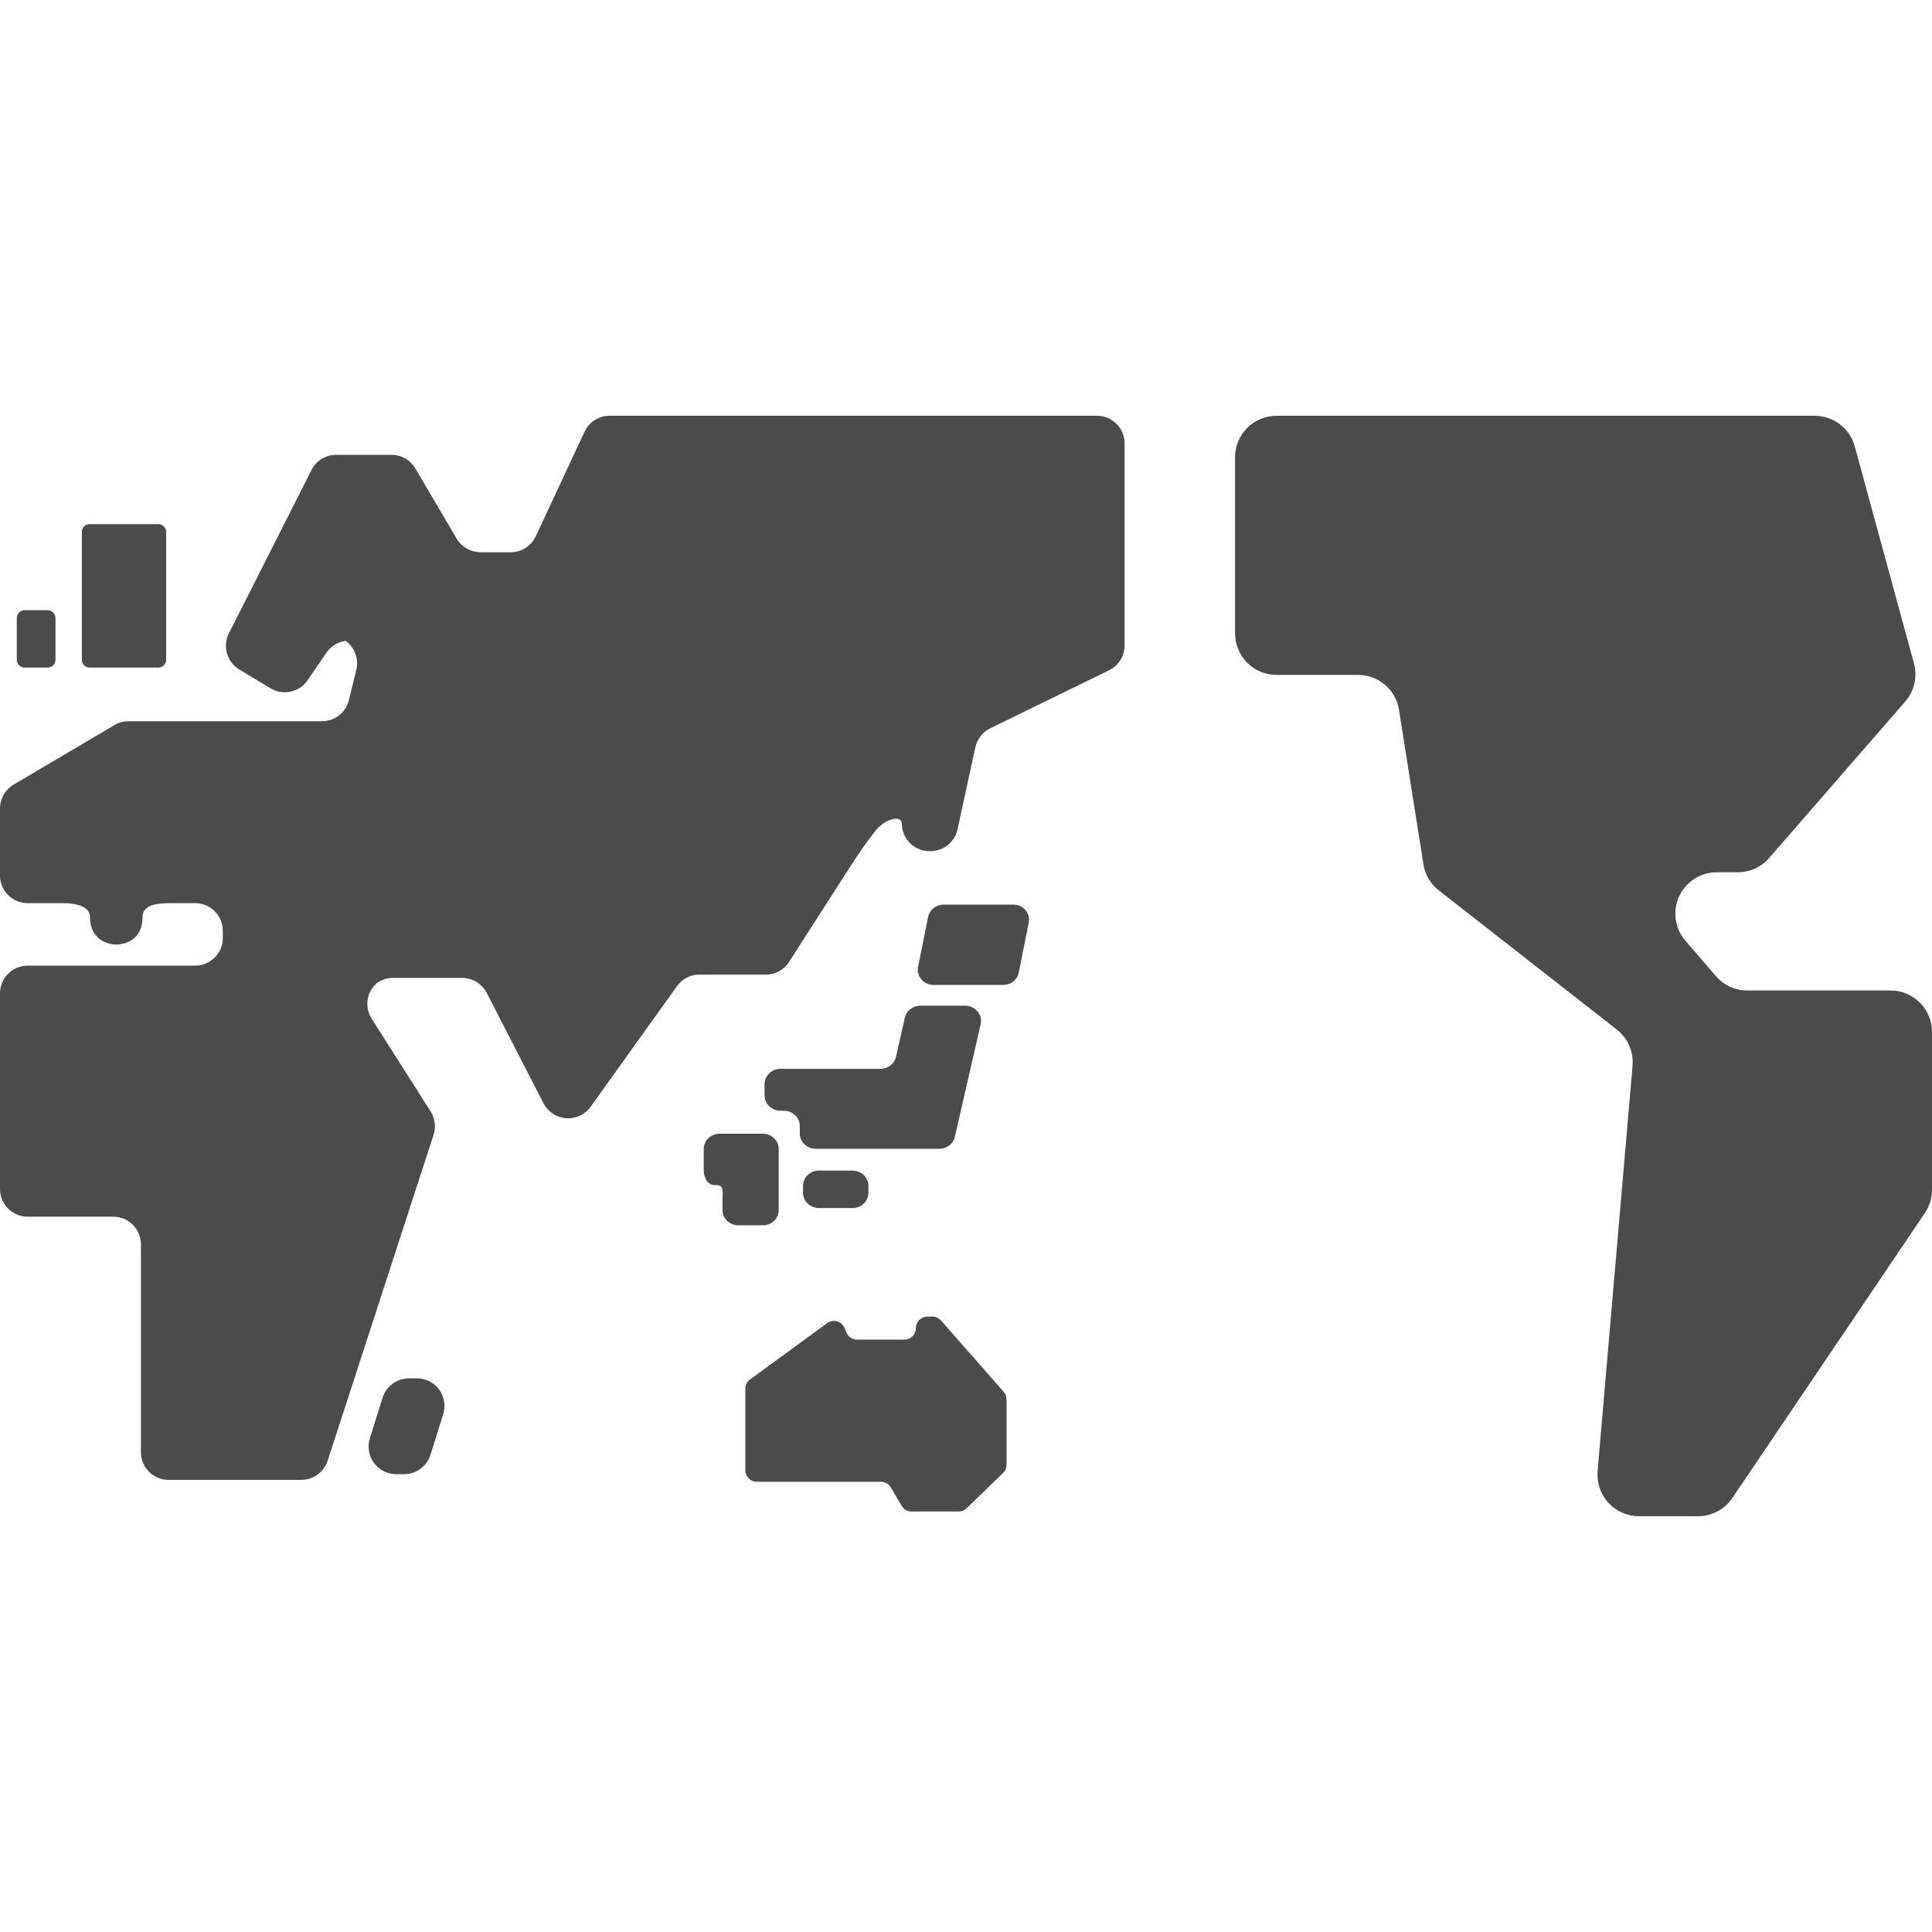 <!--?xml version="1.0" encoding="utf-8"?-->
<!-- Generator: Adobe Illustrator 15.1.0, SVG Export Plug-In . SVG Version: 6.00 Build 0)  -->

<svg version="1.1" id="_x32_" xmlns="http://www.w3.org/2000/svg" xmlns:xlink="http://www.w3.org/1999/xlink" x="0px" y="0px" width="512px" height="512px" viewBox="0 0 512 512" style="width: 256px; height: 256px; opacity: 1;" xml:space="preserve">
<style type="text/css">

	.st0{fill:#4B4B4B;}

</style>
<g>
	<path class="st0" d="M230.141,316.094c0,2.234-1.891,4.047-4.219,4.047h-8.891c-2.328,0-4.219-1.813-4.219-4.047v-1.844
		c0-2.219,1.891-4.031,4.219-4.031h8.891c2.328,0,4.219,1.813,4.219,4.031V316.094z" style="fill: rgb(75, 75, 75);"></path>
	<path class="st0" d="M191.469,300.438h-0.75c-2.328,0-4.219,1.813-4.219,4.031v5.563c0,2.219,1.078,4.031,2.938,4.031h0.469
		c2.016,0,1.563,1.813,1.563,4.031v2.594c0,2.25,1.875,4.031,4.219,4.031h6.453c2.328,0,4.219-1.781,4.219-4.031v-6.625v-9.594
		c0-2.219-1.891-4.031-4.219-4.031H191.469z" style="fill: rgb(75, 75, 75);"></path>
	<path class="st0" d="M243.922,266.516c-1.984,0-3.703,1.328-4.125,3.172l-2.359,10.391c-0.406,1.859-2.141,3.172-4.125,3.172
		h-26.453c-2.328,0-4.234,1.813-4.234,4.031v3.063c0,2.219,1.906,4.016,4.234,4.016h0.859c2.344,0,4.234,1.813,4.234,4.047v2
		c0,2.219,1.891,4.031,4.219,4.031h32.75c1.984,0,3.703-1.313,4.125-3.172l6.844-29.859c0.281-1.188-0.047-2.438-0.828-3.375
		c-0.813-0.953-2.016-1.516-3.297-1.516H243.922z" style="fill: rgb(75, 75, 75);"></path>
	<path class="st0" d="M269.969,257.781c-0.375,1.891-2.109,3.25-4.156,3.25h-18.359c-1.266,0-2.453-0.531-3.25-1.453
		c-0.813-0.922-1.141-2.141-0.906-3.328l2.656-13.266c0.391-1.891,2.125-3.266,4.156-3.266h18.359c1.266,0,2.453,0.531,3.266,1.469
		c0.797,0.906,1.125,2.125,0.891,3.313L269.969,257.781z" style="fill: rgb(75, 75, 75);"></path>
	<path class="st0" d="M219.203,350.656c0.938-0.688,2.172-0.781,3.188-0.25c1.031,0.531,1.672,1.563,1.672,2.719v-1.156
		c0,1.672,1.375,3.047,3.047,3.047h12.563c1.672,0,3.047-1.375,3.047-3.047l0,0c0-1.688,1.359-3.063,3.047-3.063h1.297
		c0.891,0,1.734,0.391,2.313,1.031L266,368.859c0.484,0.547,0.75,1.266,0.75,2.016v17.281c0,0.828-0.328,1.625-0.922,2.188
		l-9.672,9.375c-0.563,0.531-1.328,0.844-2.125,0.844h-12.453c-1.078,0-2.078-0.563-2.609-1.484l-2.906-4.906
		c-0.531-0.922-1.547-1.484-2.625-1.484h-32.875c-1.688,0-3.047-1.375-3.047-3.047v-21.594c0-0.984,0.453-1.891,1.25-2.469
		L219.203,350.656z" style="fill: rgb(75, 75, 75);"></path>
	<path class="st0" d="M114.078,385.563c-0.969,3.031-3.781,5.109-6.984,5.109H105c-2.328,0-4.516-1.109-5.906-2.984
		c-1.375-1.875-1.766-4.313-1.078-6.531l3.375-10.75c0.969-3.063,3.797-5.125,7-5.125h2.078c2.344,0,4.531,1.094,5.906,2.969
		c1.375,1.891,1.781,4.313,1.078,6.531L114.078,385.563z" style="fill: rgb(75, 75, 75);"></path>
	<path class="st0" d="M327.313,121.172c0-6.078,4.906-10.984,10.984-10.984h142.641c4.938,0,9.281,3.313,10.594,8.094l15.688,57.531
		c0.969,3.531,0.094,7.328-2.313,10.094l-36.063,41.469c-2.094,2.406-5.109,3.781-8.281,3.781h-5.594
		c-4.297,0-8.188,2.5-9.984,6.406s-1.141,8.5,1.672,11.75l8.063,9.344c2.078,2.438,5.125,3.828,8.313,3.828h37.984
		c6.078,0,10.984,4.922,10.984,10.984v41.813c0,2.188-0.656,4.344-1.875,6.156l-51.016,75.531c-2.047,3.031-5.453,4.844-9.109,4.844
		h-15.672c-3.078,0-6.016-1.313-8.094-3.563c-2.078-2.281-3.109-5.313-2.859-8.375l9.266-107.422
		c0.328-3.703-1.234-7.313-4.172-9.609l-47.156-36.875c-2.203-1.688-3.656-4.172-4.094-6.922l-6.469-40.922
		c-0.844-5.344-5.438-9.266-10.844-9.266h-21.609c-6.078,0-10.984-4.922-10.984-10.984V121.172z" style="fill: rgb(75, 75, 75);"></path>
	<path class="st0" d="M44.031,174.844c0,1.156-0.938,2.078-2.078,2.078H23.75c-1.141,0-2.063-0.922-2.063-2.078v-33.875
		c0-1.141,0.922-2.063,2.063-2.063h18.203c1.141,0,2.078,0.922,2.078,2.063V174.844z" style="fill: rgb(75, 75, 75);"></path>
	<path class="st0" d="M14.703,174.844c0,1.156-0.938,2.078-2.078,2.078H6.531c-1.156,0-2.078-0.922-2.078-2.078v-11.063
		c0-1.141,0.922-2.063,2.078-2.063h6.094c1.141,0,2.078,0.922,2.078,2.063V174.844z" style="fill: rgb(75, 75, 75);"></path>
	<path class="st0" d="M161.531,110.188c-2.844,0-5.422,1.656-6.625,4.219l-12.922,27.719c-1.203,2.578-3.797,4.219-6.641,4.219
		h-8.016c-2.594,0-4.984-1.375-6.313-3.594l-10.938-18.609c-1.313-2.234-3.719-3.609-6.313-3.609H89.094
		c-2.766,0-5.281,1.547-6.531,4l-21.906,43.313c-1.719,3.406-0.531,7.594,2.766,9.578l8.266,4.984c3.313,2,7.625,1.063,9.813-2.125
		l5.016-7.313c1.734-2.547,4.875-3.719,7.844-2.969l-5.234-1.328c3.891,0.984,6.25,4.938,5.297,8.828l-1.969,8.063
		c-0.797,3.25-3.734,5.563-7.109,5.563H34.063c-1.313,0-2.609,0.344-3.734,1.031L3.594,207.938C1.375,209.266,0,211.656,0,214.25
		v17.781c0,4.031,3.281,7.313,7.328,7.313h9.203c4.031,0,7.313,1.016,7.313,3.656c0,4.906,3.281,7.328,7.328,7.328h-0.703
		c4.031,0,7.313-2.266,7.313-7.328c0-3,3.281-3.656,7.328-3.656h6.609c4.047,0,7.328,3.281,7.328,7.313v1.938
		c0,4.031-3.281,7.313-7.328,7.313H7.328c-4.047,0-7.328,3.281-7.328,7.328v51.859c0,4.063,3.281,7.344,7.328,7.344h22.703
		c4.031,0,7.313,3.281,7.313,7.313v55.094c0,4.063,3.281,7.328,7.328,7.328h35.203c3.156,0,5.969-2.047,6.953-5.047l28.063-86.375
		c0.688-2.094,0.391-4.344-0.766-6.188L98.5,269.969c-2.047-3.188-1.313-7.422,1.719-9.719l-0.563,0.406
		c1.281-0.969,2.859-1.5,4.453-1.5h18.359c2.75,0,5.25,1.531,6.516,3.969l15.063,29.281c1.172,2.25,3.438,3.75,5.969,3.938
		c2.547,0.203,5.016-0.969,6.5-3.031l22.891-31.969c1.375-1.922,3.594-3.063,5.938-3.063h17.609c2.484,0,4.813-1.25,6.156-3.359
		l16.406-25.563c1.75-2.734,4.75-7.141,6.859-9.609c2.594-3,6.625-3.656,6.625-1.5l0,0c0,4.031,3.281,7.313,7.328,7.313h0.266
		c3.438,0,6.422-2.406,7.156-5.75l4.734-21.781c0.484-2.188,1.922-4.031,3.938-5.016l31.5-15.391
		c2.516-1.219,4.109-3.781,4.109-6.563v-53.547c0-4.047-3.281-7.328-7.313-7.328H161.531z" style="fill: rgb(75, 75, 75);"></path>
</g>
</svg>
